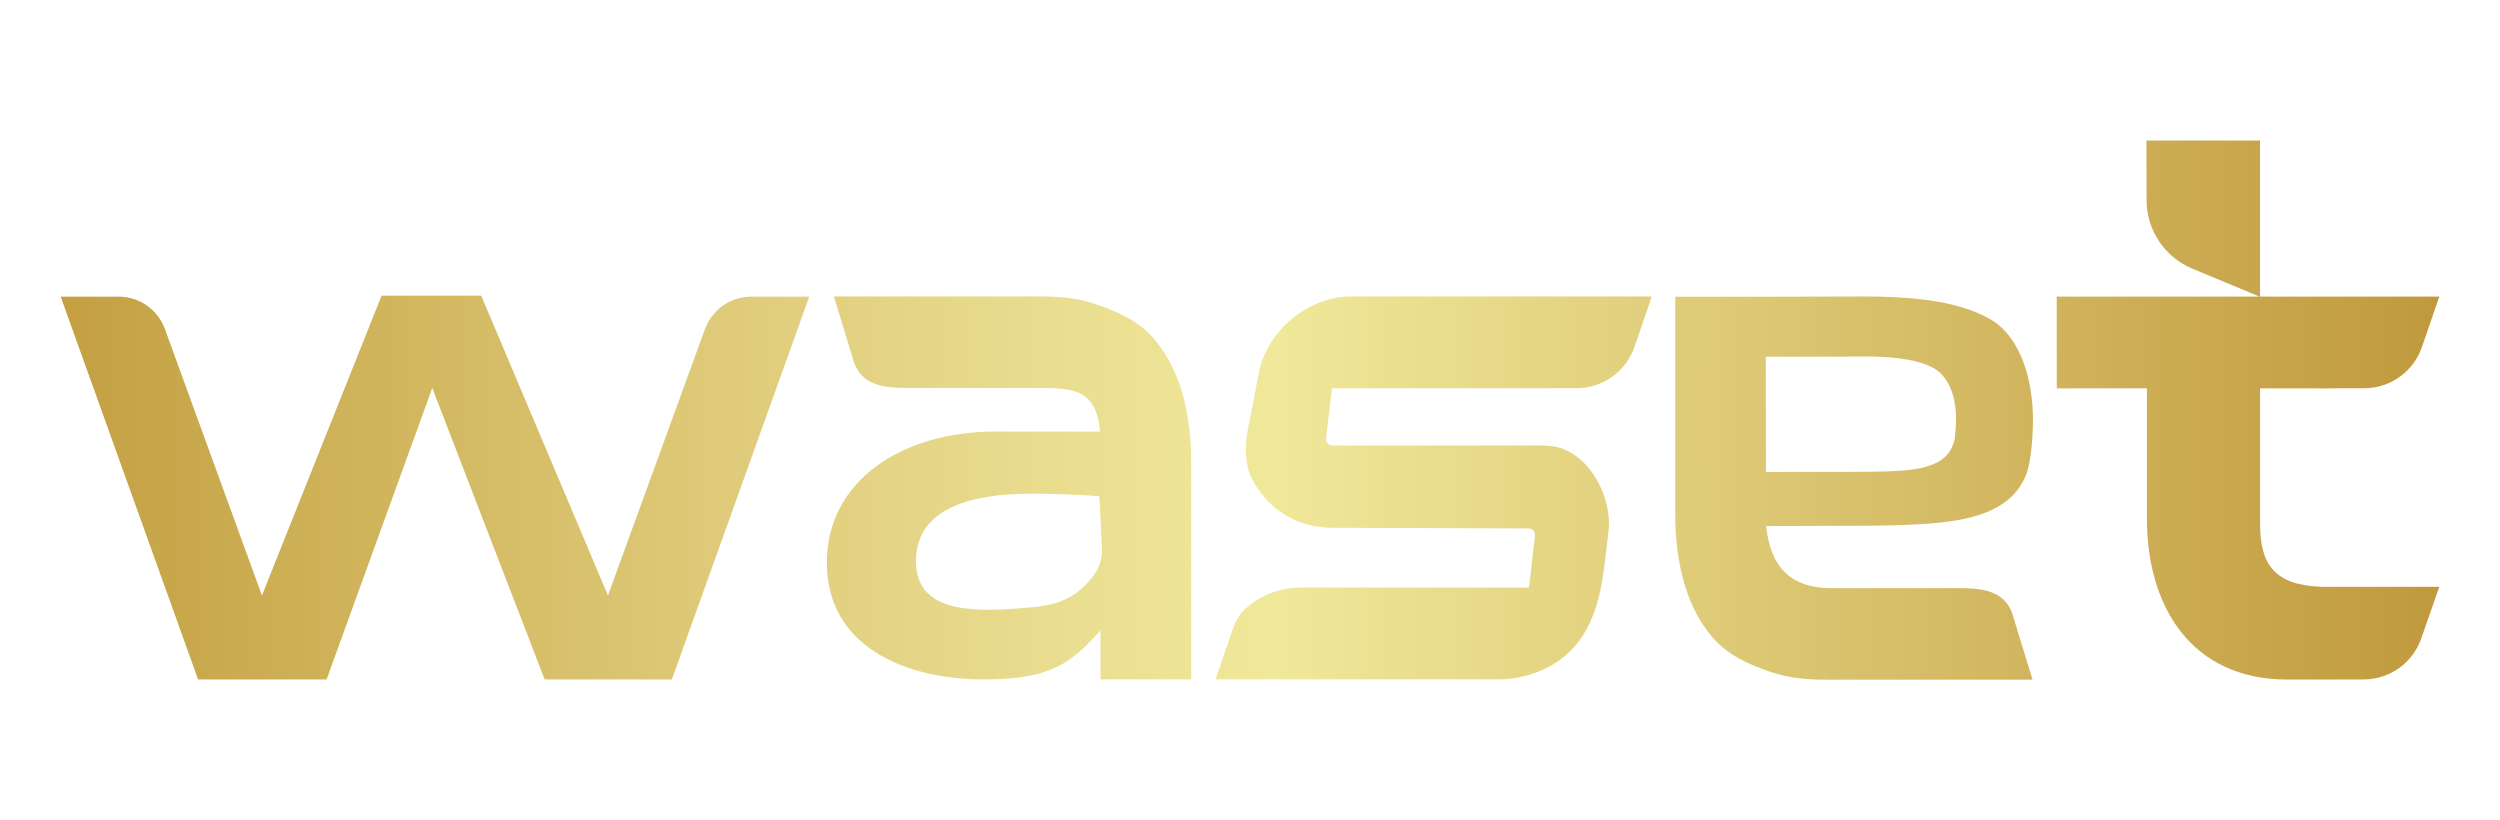 <?xml version="1.0" encoding="utf-8"?>
<!-- Generator: Adobe Illustrator 23.0.1, SVG Export Plug-In . SVG Version: 6.00 Build 0)  -->
<svg version="1.1" id="Layer_1" xmlns="http://www.w3.org/2000/svg" xmlns:xlink="http://www.w3.org/1999/xlink" x="0px" y="0px"
	 viewBox="0 0 1080 354.33" style="enable-background:new 0 0 1080 354.33;" xml:space="preserve">
<style type="text/css">
	.st0{fill:#181720;}
	.st1{fill:url(#SVGID_1_);}
	.st2{fill:url(#SVGID_2_);}
	.st3{fill:url(#SVGID_3_);}
	.st4{fill:url(#SVGID_4_);}
	.st5{fill:url(#SVGID_5_);}
	.st6{fill:url(#SVGID_6_);}
	.st7{fill:url(#SVGID_7_);}
	.st8{fill:url(#SVGID_8_);}
	.st9{fill:url(#SVGID_9_);}
	.st10{fill:url(#SVGID_10_);}
	.st11{fill:url(#SVGID_11_);}
	.st12{fill:url(#SVGID_12_);}
</style>
<g>
	<linearGradient id="SVGID_1_" gradientUnits="userSpaceOnUse" x1="-25.595" y1="177.137" x2="1081.425" y2="177.137">
		<stop  offset="0" style="stop-color:#BF9738"/>
		<stop  offset="0.136" style="stop-color:#CDAF55"/>
		<stop  offset="0.308" style="stop-color:#DFCB7A"/>
		<stop  offset="0.443" style="stop-color:#EADE91"/>
		<stop  offset="0.52" style="stop-color:#F0E89A"/>
		<stop  offset="1" style="stop-color:#BE9538"/>
	</linearGradient>
	<path class="st1" d="M976.34,167.97v-0.19h32.17c0.32,0,0.62-0.04,0.93-0.05h11.88c11.23,0,21.23-7.11,24.92-17.72l7.54-21.88
		h-77.45l0-67.43h-49.08l0.06,25.94c0.08,12.88,7.86,24.45,19.74,29.4l29.07,12.1H888.5l0.03,39.64l38.93-0.03v56.23
		c0,38.33,19.4,69.59,60.68,69.59h20.1c0.32,0,0.62-0.04,0.94-0.05h11.88c11.23,0,21.23-7.11,24.92-17.72l7.8-22.31h-50.96
		c-20.21-0.73-26.47-9.64-26.47-27.15v-58.03V167.97z"/>
	<linearGradient id="SVGID_2_" gradientUnits="userSpaceOnUse" x1="-25.595" y1="210.78" x2="1081.425" y2="210.78">
		<stop  offset="0" style="stop-color:#BF9738"/>
		<stop  offset="0.136" style="stop-color:#CDAF55"/>
		<stop  offset="0.308" style="stop-color:#DFCB7A"/>
		<stop  offset="0.443" style="stop-color:#EADE91"/>
		<stop  offset="0.52" style="stop-color:#F0E89A"/>
		<stop  offset="1" style="stop-color:#BE9538"/>
	</linearGradient>
	<path class="st2" d="M543.75,161.41l-4.84,25.09c-0.38,1.99-0.59,3.98-0.64,5.91c-0.11,1.29-0.11,2.58,0,3.87
		c0.38,8.06,3.12,12.76,8.17,18.73c1.88,2.26,4.03,4.24,6.45,5.96c6.34,4.57,14.29,7.04,22.99,7.04l84.17,0.27
		c1.02,0,1.88,0.38,2.42,1.02c0.54,0.64,0.75,1.56,0.59,2.52l-2.53,22h-56.5H570.4h-8.38c-0.54,0-1.02,0-1.56,0.05
		c-9.67,0.38-18.37,4.51-24.44,11.17c-1.45,1.99-2.58,4.19-3.38,6.55l-6.98,20.31l-0.54,1.56h0.21h86.71h35.3
		c2.69,0,5.43-0.21,8.06-0.7c11.98-2.2,22.3-8.38,28.8-18.86c8.11-13.22,8.7-29.12,10.64-44.06c1.88-14.77-8.17-34.49-23.8-37.02
		c-1.83-0.27-3.76-0.38-5.7-0.38h-89.48c-0.27,0-0.48,0-0.7-0.05c-0.7-0.16-1.29-0.48-1.67-0.97c-0.59-0.64-0.75-1.56-0.59-2.53
		l2.53-21.17h92.86c0.32,0,0.64-0.05,0.97-0.05h11.87c11.23,0,21.22-7.09,24.93-17.73l7.52-21.87H583.67
		C565.03,128.1,547.08,143.09,543.75,161.41z"/>
	<linearGradient id="SVGID_3_" gradientUnits="userSpaceOnUse" x1="-25.595" y1="210.844" x2="1081.425" y2="210.844">
		<stop  offset="0" style="stop-color:#BF9738"/>
		<stop  offset="0.136" style="stop-color:#CDAF55"/>
		<stop  offset="0.308" style="stop-color:#DFCB7A"/>
		<stop  offset="0.443" style="stop-color:#EADE91"/>
		<stop  offset="0.52" style="stop-color:#F0E89A"/>
		<stop  offset="1" style="stop-color:#BE9538"/>
	</linearGradient>
	<path class="st3" d="M808.7,227.08c0.43,0.05,0.91,0,1.34,0c0.59-0.05,1.18-0.05,1.77-0.05c8.11-0.11,16.17-0.32,24.23-1.07
		c6.82-0.64,13.65-1.67,20.15-3.92c5.43-1.93,10.58-4.84,14.4-9.19c1.88-2.2,3.38-4.67,4.51-7.31c1.5-3.6,2.2-8.97,2.58-12.84
		c0.91-10.15,0.91-18.75-1.34-28.74c-2.2-9.78-7.2-20.47-16.01-25.73c-8.54-5.05-18.48-7.36-28.21-8.65
		c-8.86-1.18-17.84-1.5-26.81-1.5c-7.36,0-31.54,0.05-42.71,0.11h-38.9c0,90.04,0,90.04,0,93.43c0,18.54,3.44,38.63,15.74,53.3
		c6.88,8.22,16.12,12.2,26.27,15.63c1.56,0.48,3.12,0.91,4.62,1.29c9.29,2.2,18.54,1.77,28.21,1.77h79.51l-8.86-28.9
		c-3.71-9.67-13-10.64-23.32-10.64h-54.8c-16.55,0-26.16-8.11-28.1-26.81l36.21-0.11L808.7,227.08z M762.88,203.87l-0.05-49.8h20.68
		c5.96,0,18.8-0.05,22.73-0.05c4.78,0,9.56,0.16,14.24,0.81c5.21,0.64,10.48,1.77,15.04,4.3c4.67,2.63,7.36,8.06,8.54,12.95
		c1.34,5.75,1.07,11.98,0.32,17.78c-2.9,13-17.73,13.65-35.62,13.92c-0.22,0-0.48,0.05-0.7,0l-5.1,0.05L762.88,203.87z"/>
	<linearGradient id="SVGID_4_" gradientUnits="userSpaceOnUse" x1="-25.595" y1="210.78" x2="1081.425" y2="210.78">
		<stop  offset="0" style="stop-color:#BF9738"/>
		<stop  offset="0.136" style="stop-color:#CDAF55"/>
		<stop  offset="0.308" style="stop-color:#DFCB7A"/>
		<stop  offset="0.443" style="stop-color:#EADE91"/>
		<stop  offset="0.52" style="stop-color:#F0E89A"/>
		<stop  offset="1" style="stop-color:#BE9538"/>
	</linearGradient>
	<path class="st4" d="M472.56,131.14c-1.56-0.48-3.12-0.91-4.62-1.29c-9.3-2.2-18.54-1.77-28.21-1.77h-79.51l8.86,28.88
		c3.71,9.67,13,10.64,23.32,10.64h24.39h30.41c16.55,0,26.17,0.19,28.11,18.88c-11.17,0-38.06-0.05-45.42-0.05
		c-39.81,0-72.69,20.98-72.69,56.65c0,36.32,34.06,50.45,67.96,50.45c29.76,0,38.11-7.79,50.26-21.17v21.11h39.17
		c0,0,0-93.38,0-93.43c0-18.54-3.44-38.63-15.74-53.3C491.97,138.52,482.72,134.58,472.56,131.14z M471.26,250.16
		c-5.43,6.12-10.91,10.96-26,12.25c-21.97,1.93-49.57,3.6-49.57-19.93c0-23.16,24.23-29.22,50.07-29.22
		c4.78,0,22.08,0.38,29.17,1.13l1.17,23.1C476.1,242.15,474.33,246.61,471.26,250.16z"/>
	<linearGradient id="SVGID_5_" gradientUnits="userSpaceOnUse" x1="-25.595" y1="210.617" x2="1081.425" y2="210.617">
		<stop  offset="0" style="stop-color:#BF9738"/>
		<stop  offset="0.136" style="stop-color:#CDAF55"/>
		<stop  offset="0.308" style="stop-color:#DFCB7A"/>
		<stop  offset="0.443" style="stop-color:#EADE91"/>
		<stop  offset="0.52" style="stop-color:#F0E89A"/>
		<stop  offset="1" style="stop-color:#BE9538"/>
	</linearGradient>
	<path class="st5" d="M324.54,128.15c-8.94,0-16.92,5.59-19.98,13.99l-41.92,115.11l-54.77-129.53h-20.16h-22.87l-51.68,129.53
		L71.24,142.14c-3.06-8.4-11.04-13.99-19.98-13.99h-8.05h-17l59.36,165.37h55.52l45.65-125.93l48.55,125.93h54.95l59.36-165.37h-17
		H324.54z"/>
</g>
</svg>
